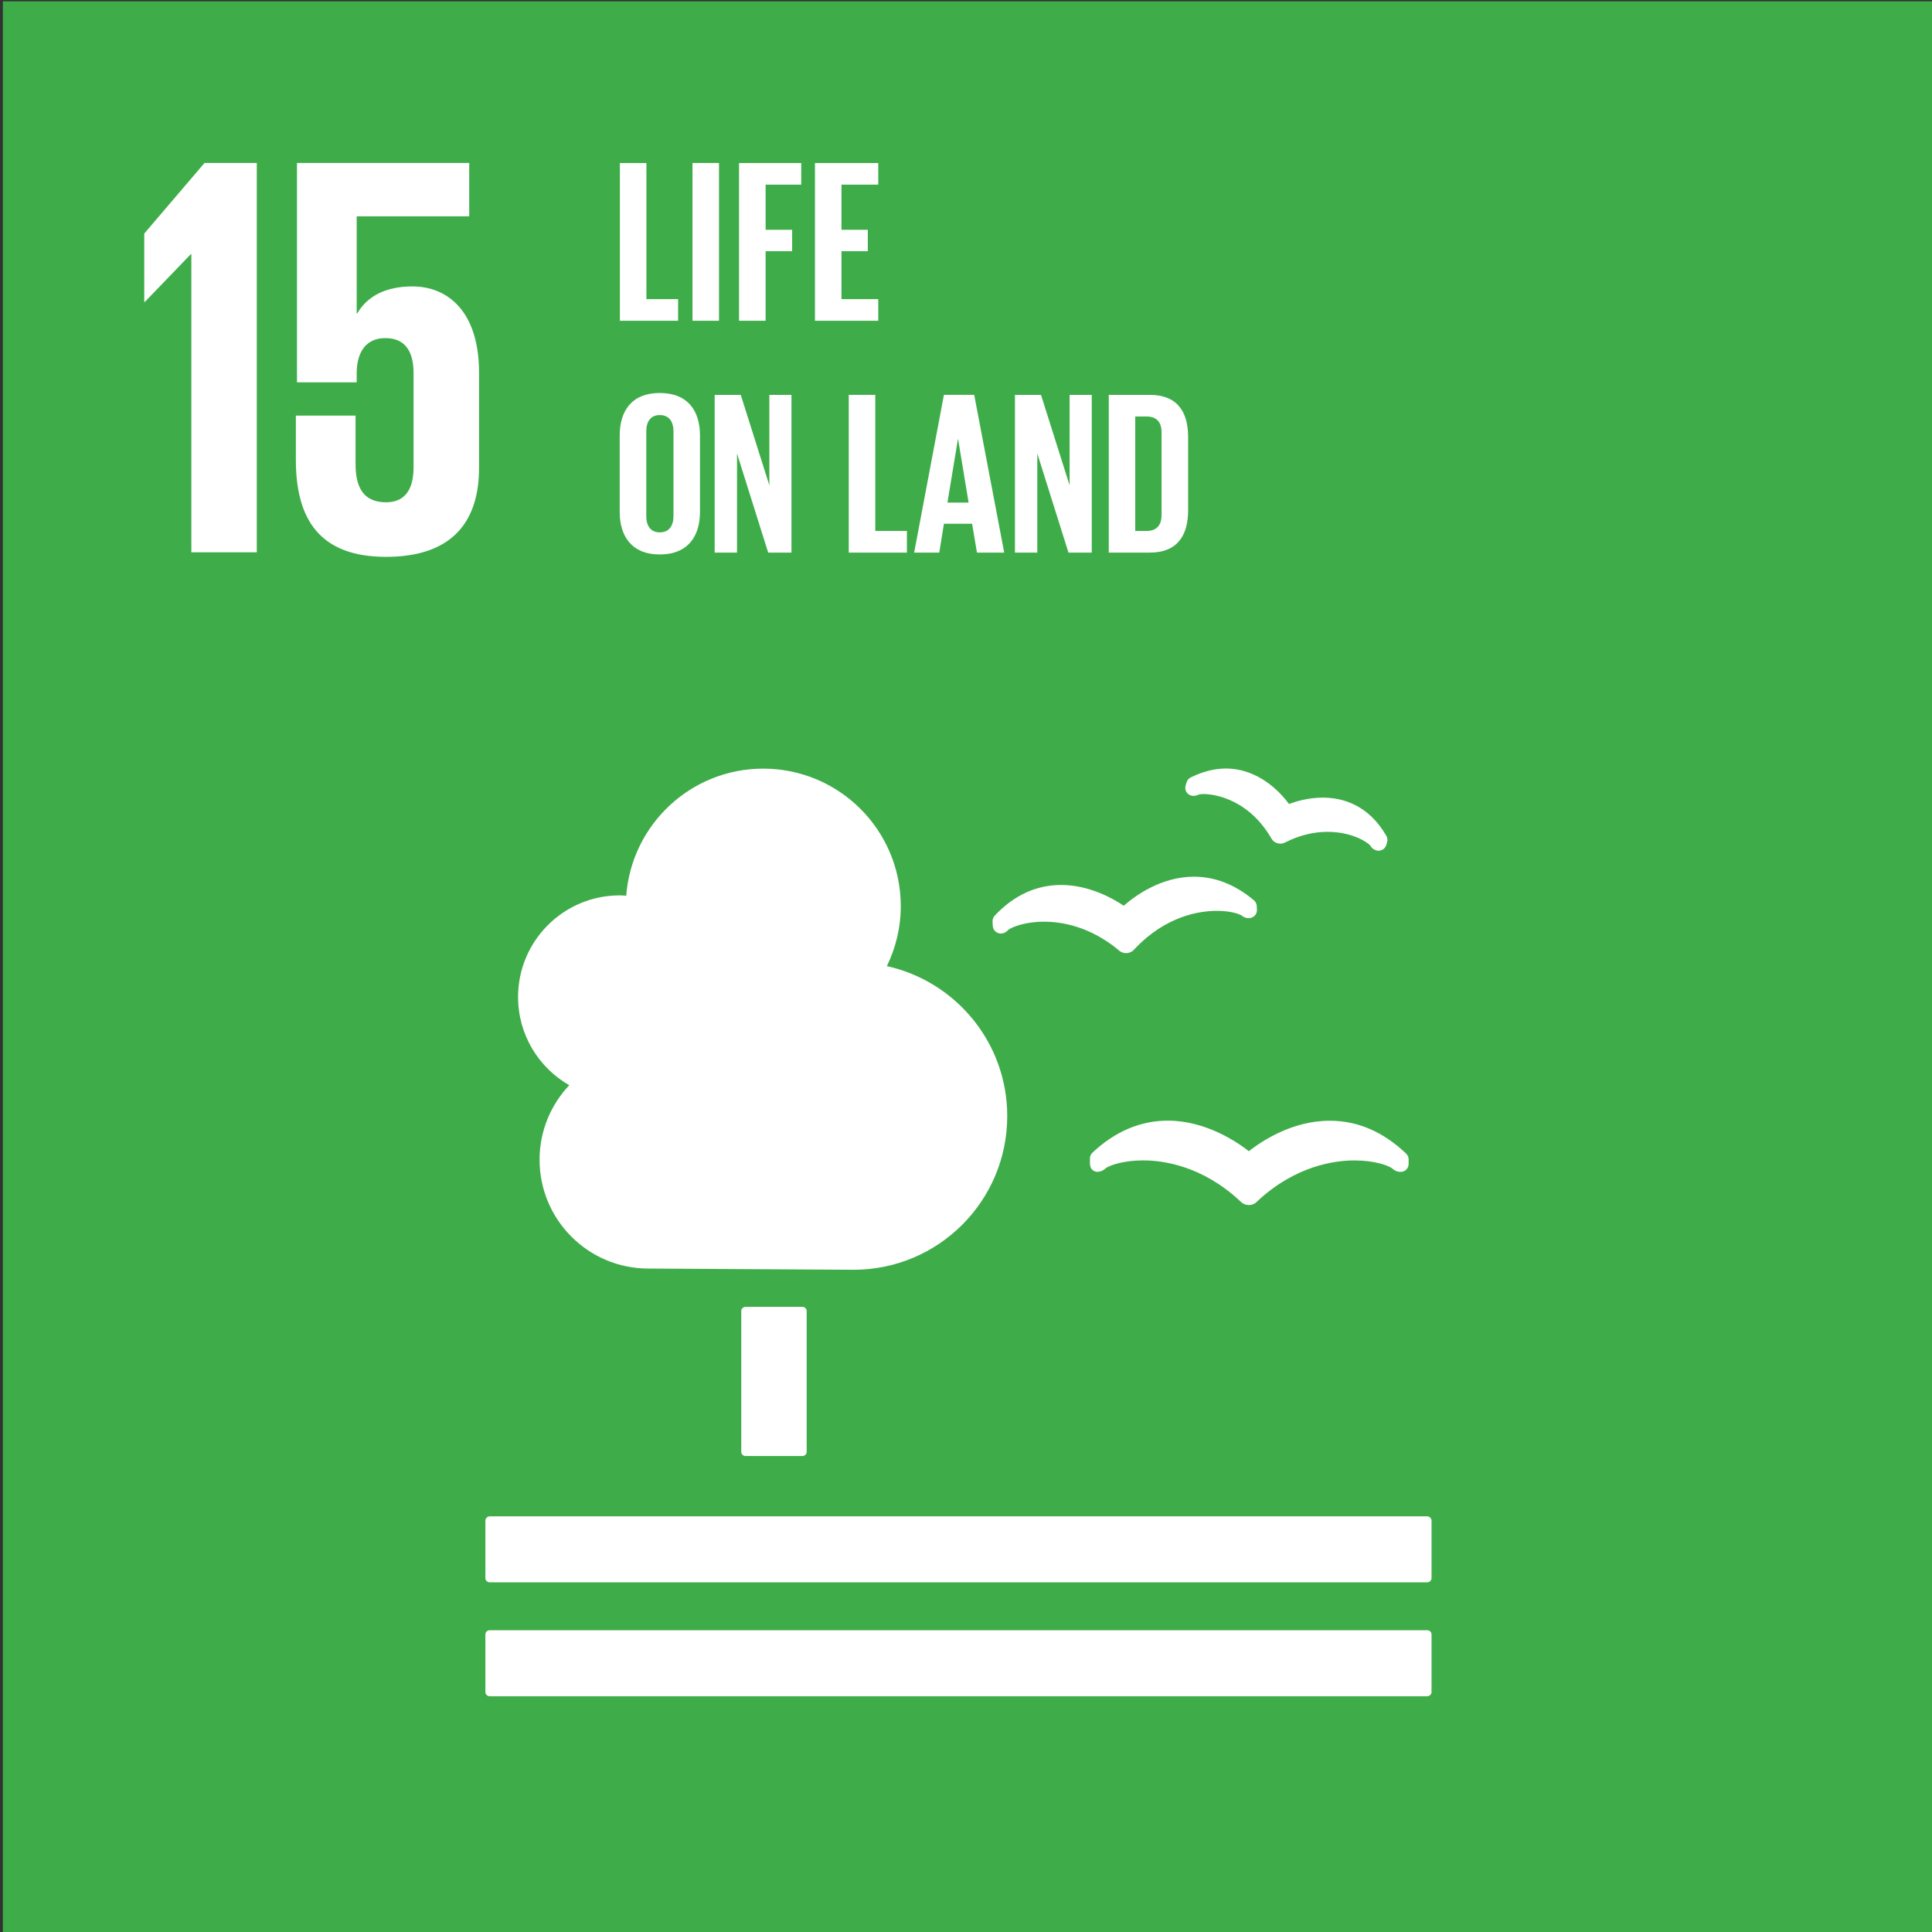<?xml version="1.0" encoding="UTF-8"?> <svg xmlns="http://www.w3.org/2000/svg" xmlns:xlink="http://www.w3.org/1999/xlink" version="1.1" id="Layer_1" x="0px" y="0px" viewBox="0 0 397.09 397.09" style="enable-background:new 0 0 397.09 397.09;" xml:space="preserve"><rect x="0" y="0" width="397.09" height="397.09" fill="#333333" stroke="none"/> <style type="text/css"> .st0{clip-path:url(#SVGID_00000025406415932768269960000016343290419808788650_);fill:#3EAD49;} .st1{clip-path:url(#SVGID_00000025406415932768269960000016343290419808788650_);fill:#FFFFFF;} .st2{clip-path:url(#SVGID_00000025406415932768269960000016343290419808788650_);} .st3{clip-path:url(#SVGID_00000103978927129944867380000011338840657003538587_);fill:#FFFFFF;} </style> <g> <g> <defs> <rect id="SVGID_1_" x="0.59" y="0.27" width="396.85" height="396.85"></rect> </defs> <clipPath id="SVGID_00000109743500925356590340000013441871392104489870_"> <use xlink:href="#SVGID_1_" style="overflow:visible;"></use> </clipPath> <rect x="0.59" y="0.27" style="clip-path:url(#SVGID_00000109743500925356590340000013441871392104489870_);fill:#3EAD49;" width="396.85" height="396.85"></rect> <polygon style="clip-path:url(#SVGID_00000109743500925356590340000013441871392104489870_);fill:#FFFFFF;" points="39.33,113.51 39.33,52.25 39.21,52.25 29.77,62.05 29.65,62.05 29.65,48 42.04,33.49 52.78,33.49 52.78,113.51 "></polygon> <g style="clip-path:url(#SVGID_00000109743500925356590340000013441871392104489870_);"> <defs> <rect id="SVGID_00000018201182662575988100000011310359181311367554_" x="0.59" y="0.27" width="396.85" height="396.85"></rect> </defs> <clipPath id="SVGID_00000145776912649515219920000003093478348329090218_"> <use xlink:href="#SVGID_00000018201182662575988100000011310359181311367554_" style="overflow:visible;"></use> </clipPath> <path style="clip-path:url(#SVGID_00000145776912649515219920000003093478348329090218_);fill:#FFFFFF;" d="M84.76,58.87 c-5.31,0-9.2,1.88-11.33,5.54h-0.12V44.46h23.13V33.49h-35.4v45.09h12.27V76.8c0-4.72,2.12-7.31,5.9-7.31 c4.13,0,5.79,2.83,5.79,7.2v19.35c0,4.24-1.54,7.2-5.67,7.2c-4.6,0-6.25-3.07-6.25-7.79V85.42H60.81v9.09 c0,12.15,4.84,19.94,18.53,19.94c13.57,0,19.12-7.2,19.12-18.29V76.57C98.45,63.94,91.96,58.87,84.76,58.87"></path> <path style="clip-path:url(#SVGID_00000145776912649515219920000003093478348329090218_);fill:#FFFFFF;" d="M164.93,268.6 c0.48,0,0.87,0.39,0.87,0.88v28.9c0,0.49-0.39,0.88-0.87,0.88h-11.7c-0.49,0-0.88-0.39-0.88-0.88v-28.9 c0-0.48,0.39-0.88,0.88-0.88H164.93z"></path> <path style="clip-path:url(#SVGID_00000145776912649515219920000003093478348329090218_);fill:#FFFFFF;" d="M293.35,311.66 H100.64c-0.48,0-0.88,0.41-0.88,0.91v11.78c0,0.48,0.4,0.87,0.88,0.87h192.71c0.47,0,0.88-0.39,0.88-0.87v-11.78 C294.24,312.08,293.83,311.66,293.35,311.66"></path> <path style="clip-path:url(#SVGID_00000145776912649515219920000003093478348329090218_);fill:#FFFFFF;" d="M293.35,335.07 H100.64c-0.48,0-0.88,0.39-0.88,0.87v11.82c0,0.47,0.4,0.87,0.88,0.87h192.71c0.47,0,0.88-0.4,0.88-0.87v-11.82 C294.24,335.46,293.83,335.07,293.35,335.07"></path> <path style="clip-path:url(#SVGID_00000145776912649515219920000003093478348329090218_);fill:#FFFFFF;" d="M256.68,236.61 c-2.41-1.88-8.83-6.28-16.67-6.28c-5.6,0-10.81,2.21-15.48,6.58c-0.33,0.31-0.51,0.75-0.51,1.21v1.05c0,0.52,0.17,1,0.55,1.32 c0.42,0.32,0.86,0.44,1.36,0.32c0.11-0.02,0.25-0.05,0.36-0.09c0.36-0.12,0.69-0.34,0.96-0.61c1.01-0.68,3.77-1.61,7.72-1.61 c4.08,0,12.1,1.09,19.86,8.32l0.18,0.16c0.44,0.45,1.04,0.7,1.68,0.7c0.61,0,1.23-0.25,1.63-0.68l0.16-0.16 c7.8-7.24,15.8-8.33,19.89-8.33c3.98,0,6.72,0.93,7.74,1.61c0.28,0.27,0.62,0.49,1.07,0.65c0.17,0.05,0.66,0.15,1.13,0.04 c0.71-0.2,1.21-0.84,1.21-1.59v-0.93c0-0.44-0.19-0.89-0.52-1.19c-4.71-4.49-9.97-6.75-15.66-6.75 C265.55,230.32,259.16,234.65,256.68,236.61"></path> <path style="clip-path:url(#SVGID_00000145776912649515219920000003093478348329090218_);fill:#FFFFFF;" d="M244.72,159.8 c-0.41,0.19-0.71,0.57-0.84,1.02l-0.2,0.64c-0.14,0.51-0.05,1.04,0.25,1.45c0.3,0.39,0.72,0.63,1.19,0.65 c0.09,0.01,0.18,0.03,0.24,0.01c0.33-0.01,0.64-0.08,0.93-0.24c0.17-0.04,0.53-0.13,1.17-0.13c0.86,0,8.63,0.26,13.77,8.99 l0.07,0.12c0.28,0.51,0.71,0.85,1.23,0.99c0.15,0.05,0.44,0.1,0.61,0.1c0.36,0,0.71-0.1,0.97-0.24l0.13-0.06 c2.81-1.41,5.72-2.13,8.6-2.13c4.87,0,8.05,1.99,8.79,2.81c0.15,0.28,0.38,0.53,0.64,0.72c0.16,0.09,0.45,0.24,0.63,0.3 c0.09,0.02,0.19,0.03,0.28,0.04c0.05,0.01,0.12,0.01,0.17,0.01c0.26,0,0.51-0.07,0.76-0.19c0.39-0.2,0.69-0.56,0.82-0.99 l0.16-0.57c0.05-0.14,0.07-0.3,0.07-0.47c0-0.3-0.08-0.59-0.22-0.83c-3.74-6.5-9.17-7.86-13.07-7.86c-2.9,0-5.44,0.75-6.94,1.3 c-1.77-2.38-6.23-7.28-13-7.28C249.57,157.97,247.14,158.59,244.72,159.8"></path> <path style="clip-path:url(#SVGID_00000145776912649515219920000003093478348329090218_);fill:#FFFFFF;" d="M204,189.45 l0.05,0.87c0.03,0.54,0.31,1.01,0.77,1.3c0.38,0.24,0.87,0.32,1.3,0.2c0.09-0.02,0.2-0.06,0.28-0.09 c0.33-0.14,0.61-0.35,0.83-0.62c0.82-0.59,3.46-1.67,7.35-1.67c3.74,0,9.44,1,15.24,5.76l0.14,0.14 c0.41,0.36,0.94,0.56,1.49,0.56h0.14c0.61-0.05,1.17-0.33,1.51-0.73l0.13-0.15c6.42-6.8,13.34-7.81,16.89-7.81 c2.53,0,4.32,0.52,5.02,0.92c0.26,0.23,0.59,0.41,1,0.52c0.12,0.03,0.4,0.08,0.71,0.05c0.12-0.01,0.28-0.06,0.4-0.1 c0.69-0.24,1.14-0.91,1.09-1.66l-0.04-0.75c-0.03-0.45-0.24-0.85-0.58-1.15c-3.83-3.22-7.97-4.85-12.33-4.85 c-6.78,0-12.19,4-14.43,5.97c-2.05-1.4-7.02-4.27-12.86-4.27c-5.13,0-9.73,2.13-13.67,6.32C204.14,188.55,203.98,189,204,189.45"></path> <path style="clip-path:url(#SVGID_00000145776912649515219920000003093478348329090218_);fill:#FFFFFF;" d="M106.48,204.92 c0-11.54,9.36-20.89,20.89-20.89c0.45,0,0.89,0.04,1.34,0.07c1.1-14.6,13.27-26.12,28.16-26.12c15.61,0,28.27,12.65,28.27,28.27 c0,4.42-1.05,8.59-2.86,12.32c14.15,3.13,24.74,15.73,24.74,30.82c0,17.45-14.14,31.59-31.59,31.59 c-1.27,0-42.16-0.25-42.16-0.25c-12.36,0-22.37-10.01-22.37-22.37c0-5.94,2.33-11.31,6.1-15.31 C110.72,219.44,106.48,212.68,106.48,204.92"></path> </g> <polygon style="clip-path:url(#SVGID_00000109743500925356590340000013441871392104489870_);fill:#FFFFFF;" points="127.41,33.51 132.86,33.51 132.86,61.48 139.37,61.48 139.37,65.93 127.41,65.93 "></polygon> <rect x="142.33" y="33.5" style="clip-path:url(#SVGID_00000109743500925356590340000013441871392104489870_);fill:#FFFFFF;" width="5.45" height="32.43"></rect> <polygon style="clip-path:url(#SVGID_00000109743500925356590340000013441871392104489870_);fill:#FFFFFF;" points="151.9,33.51 164.68,33.51 164.68,37.95 157.36,37.95 157.36,47.23 162.81,47.23 162.81,51.63 157.36,51.63 157.36,65.93 151.9,65.93 "></polygon> <polygon style="clip-path:url(#SVGID_00000109743500925356590340000013441871392104489870_);fill:#FFFFFF;" points="167.5,33.51 180.51,33.51 180.51,37.95 172.95,37.95 172.95,47.23 178.36,47.23 178.36,51.63 172.95,51.63 172.95,61.48 180.51,61.48 180.51,65.93 167.5,65.93 "></polygon> <path style="clip-path:url(#SVGID_00000109743500925356590340000013441871392104489870_);fill:#FFFFFF;" d="M127.37,105.21V89.52 c0-5.07,2.49-8.75,8.22-8.75c5.79,0,8.28,3.68,8.28,8.75v15.69c0,5.02-2.49,8.75-8.28,8.75 C129.86,113.96,127.37,110.23,127.37,105.21 M138.42,106.07V88.66c0-1.96-0.86-3.35-2.82-3.35c-1.91,0-2.77,1.39-2.77,3.35v17.41 c0,1.96,0.86,3.35,2.77,3.35C137.56,109.42,138.42,108.03,138.42,106.07"></path> <polygon style="clip-path:url(#SVGID_00000109743500925356590340000013441871392104489870_);fill:#FFFFFF;" points="151.48,93.21 151.48,113.58 146.89,113.58 146.89,81.16 152.25,81.16 158.13,99.76 158.13,81.16 162.67,81.16 162.67,113.58 157.89,113.58 "></polygon> <polygon style="clip-path:url(#SVGID_00000109743500925356590340000013441871392104489870_);fill:#FFFFFF;" points="174.45,81.16 179.9,81.16 179.9,109.13 186.4,109.13 186.4,113.58 174.45,113.58 "></polygon> <path style="clip-path:url(#SVGID_00000109743500925356590340000013441871392104489870_);fill:#FFFFFF;" d="M187.89,113.58 l6.12-32.43h6.22l6.17,32.43h-5.6l-1-5.93h-5.79l-0.96,5.93H187.89z M194.73,103.3h4.35l-2.15-13.01h-0.05L194.73,103.3z"></path> <polygon style="clip-path:url(#SVGID_00000109743500925356590340000013441871392104489870_);fill:#FFFFFF;" points="213.2,93.21 213.2,113.58 208.61,113.58 208.61,81.16 213.96,81.16 219.84,99.76 219.84,81.16 224.39,81.16 224.39,113.58 219.61,113.58 "></polygon> <path style="clip-path:url(#SVGID_00000109743500925356590340000013441871392104489870_);fill:#FFFFFF;" d="M244.2,89.86v15.02 c0,4.97-2.06,8.7-7.89,8.7h-8.42V81.16h8.42C242.14,81.16,244.2,84.84,244.2,89.86 M235.63,109.13c2.25,0,3.11-1.34,3.11-3.3 V88.85c0-1.91-0.86-3.25-3.11-3.25h-2.3v23.53H235.63z"></path> </g> </g> </svg> 